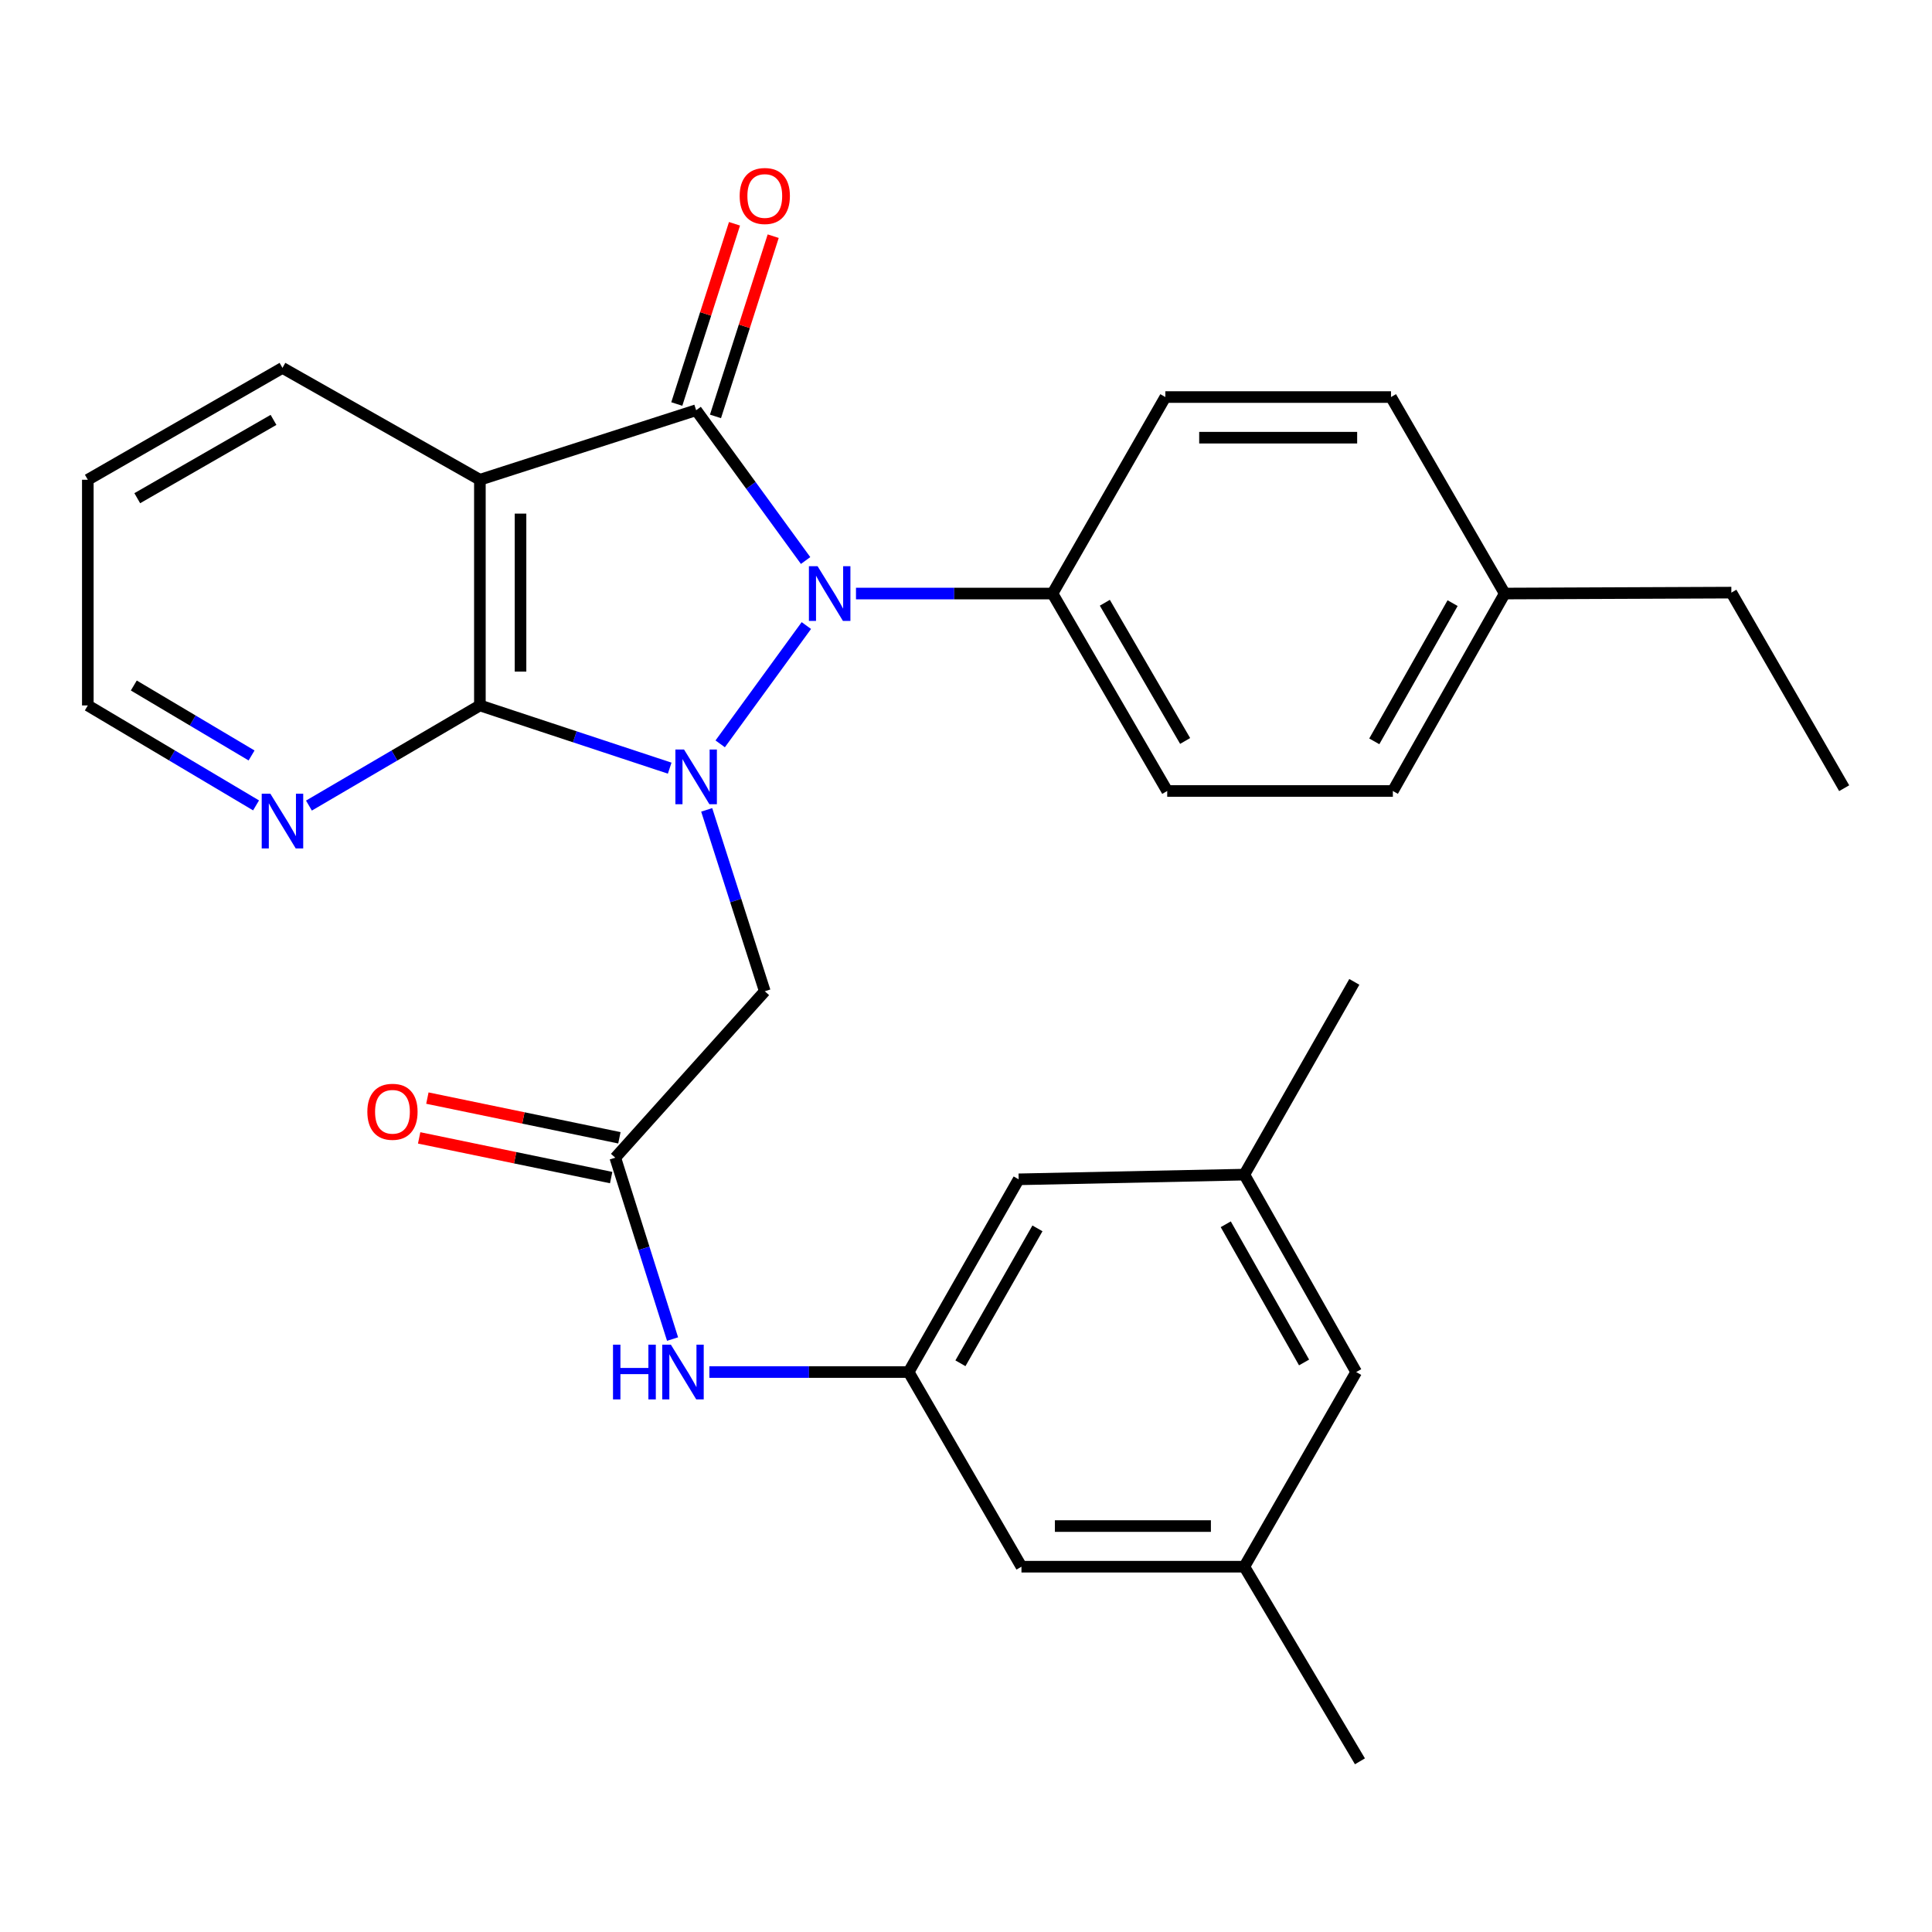 <?xml version='1.0' encoding='iso-8859-1'?>
<svg version='1.1' baseProfile='full'
              xmlns='http://www.w3.org/2000/svg'
                      xmlns:rdkit='http://www.rdkit.org/xml'
                      xmlns:xlink='http://www.w3.org/1999/xlink'
                  xml:space='preserve'
width='1000px' height='1000px' viewBox='0 0 1000 1000'>
<!-- END OF HEADER -->
<rect style='opacity:1.0;fill:#FFFFFF;stroke:none' width='1000' height='1000' x='0' y='0'> </rect>
<path class='bond-0' d='M 372.77,385.02 L 417.365,323.785' style='fill:none;fill-rule:evenodd;stroke:#0000FF;stroke-width:6px;stroke-linecap:butt;stroke-linejoin:miter;stroke-opacity:1' />
<path class='bond-2' d='M 346.633,397.593 L 297.512,381.364' style='fill:none;fill-rule:evenodd;stroke:#0000FF;stroke-width:6px;stroke-linecap:butt;stroke-linejoin:miter;stroke-opacity:1' />
<path class='bond-2' d='M 297.512,381.364 L 248.39,365.135' style='fill:none;fill-rule:evenodd;stroke:#000000;stroke-width:6px;stroke-linecap:butt;stroke-linejoin:miter;stroke-opacity:1' />
<path class='bond-4' d='M 365.787,419.187 L 380.819,466.131' style='fill:none;fill-rule:evenodd;stroke:#0000FF;stroke-width:6px;stroke-linecap:butt;stroke-linejoin:miter;stroke-opacity:1' />
<path class='bond-4' d='M 380.819,466.131 L 395.851,513.075' style='fill:none;fill-rule:evenodd;stroke:#000000;stroke-width:6px;stroke-linecap:butt;stroke-linejoin:miter;stroke-opacity:1' />
<path class='bond-1' d='M 416.98,290.124 L 388.65,251.224' style='fill:none;fill-rule:evenodd;stroke:#0000FF;stroke-width:6px;stroke-linecap:butt;stroke-linejoin:miter;stroke-opacity:1' />
<path class='bond-1' d='M 388.65,251.224 L 360.321,212.323' style='fill:none;fill-rule:evenodd;stroke:#000000;stroke-width:6px;stroke-linecap:butt;stroke-linejoin:miter;stroke-opacity:1' />
<path class='bond-6' d='M 443.054,307.219 L 493.913,307.219' style='fill:none;fill-rule:evenodd;stroke:#0000FF;stroke-width:6px;stroke-linecap:butt;stroke-linejoin:miter;stroke-opacity:1' />
<path class='bond-6' d='M 493.913,307.219 L 544.772,307.219' style='fill:none;fill-rule:evenodd;stroke:#000000;stroke-width:6px;stroke-linecap:butt;stroke-linejoin:miter;stroke-opacity:1' />
<path class='bond-10' d='M 370.335,215.53 L 385.271,168.886' style='fill:none;fill-rule:evenodd;stroke:#000000;stroke-width:6px;stroke-linecap:butt;stroke-linejoin:miter;stroke-opacity:1' />
<path class='bond-10' d='M 385.271,168.886 L 400.206,122.242' style='fill:none;fill-rule:evenodd;stroke:#FF0000;stroke-width:6px;stroke-linecap:butt;stroke-linejoin:miter;stroke-opacity:1' />
<path class='bond-10' d='M 350.306,209.117 L 365.242,162.473' style='fill:none;fill-rule:evenodd;stroke:#000000;stroke-width:6px;stroke-linecap:butt;stroke-linejoin:miter;stroke-opacity:1' />
<path class='bond-10' d='M 365.242,162.473 L 380.177,115.829' style='fill:none;fill-rule:evenodd;stroke:#FF0000;stroke-width:6px;stroke-linecap:butt;stroke-linejoin:miter;stroke-opacity:1' />
<path class='bond-29' d='M 360.321,212.323 L 248.39,248.321' style='fill:none;fill-rule:evenodd;stroke:#000000;stroke-width:6px;stroke-linecap:butt;stroke-linejoin:miter;stroke-opacity:1' />
<path class='bond-3' d='M 248.39,365.135 L 248.39,248.321' style='fill:none;fill-rule:evenodd;stroke:#000000;stroke-width:6px;stroke-linecap:butt;stroke-linejoin:miter;stroke-opacity:1' />
<path class='bond-3' d='M 269.421,347.613 L 269.421,265.843' style='fill:none;fill-rule:evenodd;stroke:#000000;stroke-width:6px;stroke-linecap:butt;stroke-linejoin:miter;stroke-opacity:1' />
<path class='bond-7' d='M 248.39,365.135 L 204.147,391.051' style='fill:none;fill-rule:evenodd;stroke:#000000;stroke-width:6px;stroke-linecap:butt;stroke-linejoin:miter;stroke-opacity:1' />
<path class='bond-7' d='M 204.147,391.051 L 159.904,416.966' style='fill:none;fill-rule:evenodd;stroke:#0000FF;stroke-width:6px;stroke-linecap:butt;stroke-linejoin:miter;stroke-opacity:1' />
<path class='bond-19' d='M 248.39,248.321 L 146.204,190.416' style='fill:none;fill-rule:evenodd;stroke:#000000;stroke-width:6px;stroke-linecap:butt;stroke-linejoin:miter;stroke-opacity:1' />
<path class='bond-5' d='M 395.851,513.075 L 318.469,599.22' style='fill:none;fill-rule:evenodd;stroke:#000000;stroke-width:6px;stroke-linecap:butt;stroke-linejoin:miter;stroke-opacity:1' />
<path class='bond-8' d='M 318.469,599.22 L 333.294,646.16' style='fill:none;fill-rule:evenodd;stroke:#000000;stroke-width:6px;stroke-linecap:butt;stroke-linejoin:miter;stroke-opacity:1' />
<path class='bond-8' d='M 333.294,646.16 L 348.118,693.1' style='fill:none;fill-rule:evenodd;stroke:#0000FF;stroke-width:6px;stroke-linecap:butt;stroke-linejoin:miter;stroke-opacity:1' />
<path class='bond-11' d='M 320.598,588.922 L 270.905,578.647' style='fill:none;fill-rule:evenodd;stroke:#000000;stroke-width:6px;stroke-linecap:butt;stroke-linejoin:miter;stroke-opacity:1' />
<path class='bond-11' d='M 270.905,578.647 L 221.212,568.372' style='fill:none;fill-rule:evenodd;stroke:#FF0000;stroke-width:6px;stroke-linecap:butt;stroke-linejoin:miter;stroke-opacity:1' />
<path class='bond-11' d='M 316.34,609.517 L 266.647,599.242' style='fill:none;fill-rule:evenodd;stroke:#000000;stroke-width:6px;stroke-linecap:butt;stroke-linejoin:miter;stroke-opacity:1' />
<path class='bond-11' d='M 266.647,599.242 L 216.954,588.968' style='fill:none;fill-rule:evenodd;stroke:#FF0000;stroke-width:6px;stroke-linecap:butt;stroke-linejoin:miter;stroke-opacity:1' />
<path class='bond-14' d='M 544.772,307.219 L 604.149,409.417' style='fill:none;fill-rule:evenodd;stroke:#000000;stroke-width:6px;stroke-linecap:butt;stroke-linejoin:miter;stroke-opacity:1' />
<path class='bond-14' d='M 571.863,311.984 L 613.427,383.522' style='fill:none;fill-rule:evenodd;stroke:#000000;stroke-width:6px;stroke-linecap:butt;stroke-linejoin:miter;stroke-opacity:1' />
<path class='bond-15' d='M 544.772,307.219 L 603.179,205.512' style='fill:none;fill-rule:evenodd;stroke:#000000;stroke-width:6px;stroke-linecap:butt;stroke-linejoin:miter;stroke-opacity:1' />
<path class='bond-23' d='M 132.534,416.87 L 88.994,391.003' style='fill:none;fill-rule:evenodd;stroke:#0000FF;stroke-width:6px;stroke-linecap:butt;stroke-linejoin:miter;stroke-opacity:1' />
<path class='bond-23' d='M 88.994,391.003 L 45.455,365.135' style='fill:none;fill-rule:evenodd;stroke:#000000;stroke-width:6px;stroke-linecap:butt;stroke-linejoin:miter;stroke-opacity:1' />
<path class='bond-23' d='M 130.214,391.029 L 99.736,372.922' style='fill:none;fill-rule:evenodd;stroke:#0000FF;stroke-width:6px;stroke-linecap:butt;stroke-linejoin:miter;stroke-opacity:1' />
<path class='bond-23' d='M 99.736,372.922 L 69.258,354.815' style='fill:none;fill-rule:evenodd;stroke:#000000;stroke-width:6px;stroke-linecap:butt;stroke-linejoin:miter;stroke-opacity:1' />
<path class='bond-9' d='M 367.169,710.169 L 418.74,710.169' style='fill:none;fill-rule:evenodd;stroke:#0000FF;stroke-width:6px;stroke-linecap:butt;stroke-linejoin:miter;stroke-opacity:1' />
<path class='bond-9' d='M 418.74,710.169 L 470.312,710.169' style='fill:none;fill-rule:evenodd;stroke:#000000;stroke-width:6px;stroke-linecap:butt;stroke-linejoin:miter;stroke-opacity:1' />
<path class='bond-16' d='M 470.312,710.169 L 528.707,810.918' style='fill:none;fill-rule:evenodd;stroke:#000000;stroke-width:6px;stroke-linecap:butt;stroke-linejoin:miter;stroke-opacity:1' />
<path class='bond-17' d='M 470.312,710.169 L 527.258,610.413' style='fill:none;fill-rule:evenodd;stroke:#000000;stroke-width:6px;stroke-linecap:butt;stroke-linejoin:miter;stroke-opacity:1' />
<path class='bond-17' d='M 497.118,705.632 L 536.981,635.803' style='fill:none;fill-rule:evenodd;stroke:#000000;stroke-width:6px;stroke-linecap:butt;stroke-linejoin:miter;stroke-opacity:1' />
<path class='bond-12' d='M 644.061,810.918 L 528.707,810.918' style='fill:none;fill-rule:evenodd;stroke:#000000;stroke-width:6px;stroke-linecap:butt;stroke-linejoin:miter;stroke-opacity:1' />
<path class='bond-12' d='M 626.758,789.887 L 546.01,789.887' style='fill:none;fill-rule:evenodd;stroke:#000000;stroke-width:6px;stroke-linecap:butt;stroke-linejoin:miter;stroke-opacity:1' />
<path class='bond-25' d='M 644.061,810.918 L 703.905,911.656' style='fill:none;fill-rule:evenodd;stroke:#000000;stroke-width:6px;stroke-linecap:butt;stroke-linejoin:miter;stroke-opacity:1' />
<path class='bond-32' d='M 644.061,810.918 L 701.966,710.169' style='fill:none;fill-rule:evenodd;stroke:#000000;stroke-width:6px;stroke-linecap:butt;stroke-linejoin:miter;stroke-opacity:1' />
<path class='bond-13' d='M 644.061,607.983 L 527.258,610.413' style='fill:none;fill-rule:evenodd;stroke:#000000;stroke-width:6px;stroke-linecap:butt;stroke-linejoin:miter;stroke-opacity:1' />
<path class='bond-18' d='M 644.061,607.983 L 701.966,710.169' style='fill:none;fill-rule:evenodd;stroke:#000000;stroke-width:6px;stroke-linecap:butt;stroke-linejoin:miter;stroke-opacity:1' />
<path class='bond-18' d='M 634.449,633.679 L 674.983,705.209' style='fill:none;fill-rule:evenodd;stroke:#000000;stroke-width:6px;stroke-linecap:butt;stroke-linejoin:miter;stroke-opacity:1' />
<path class='bond-24' d='M 644.061,607.983 L 700.996,508.215' style='fill:none;fill-rule:evenodd;stroke:#000000;stroke-width:6px;stroke-linecap:butt;stroke-linejoin:miter;stroke-opacity:1' />
<path class='bond-21' d='M 604.149,409.417 L 720.94,409.417' style='fill:none;fill-rule:evenodd;stroke:#000000;stroke-width:6px;stroke-linecap:butt;stroke-linejoin:miter;stroke-opacity:1' />
<path class='bond-20' d='M 603.179,205.512 L 719.982,205.512' style='fill:none;fill-rule:evenodd;stroke:#000000;stroke-width:6px;stroke-linecap:butt;stroke-linejoin:miter;stroke-opacity:1' />
<path class='bond-20' d='M 620.7,226.543 L 702.462,226.543' style='fill:none;fill-rule:evenodd;stroke:#000000;stroke-width:6px;stroke-linecap:butt;stroke-linejoin:miter;stroke-opacity:1' />
<path class='bond-30' d='M 146.204,190.416 L 45.455,248.321' style='fill:none;fill-rule:evenodd;stroke:#000000;stroke-width:6px;stroke-linecap:butt;stroke-linejoin:miter;stroke-opacity:1' />
<path class='bond-30' d='M 141.571,217.336 L 71.047,257.869' style='fill:none;fill-rule:evenodd;stroke:#000000;stroke-width:6px;stroke-linecap:butt;stroke-linejoin:miter;stroke-opacity:1' />
<path class='bond-22' d='M 719.982,205.512 L 778.845,307.219' style='fill:none;fill-rule:evenodd;stroke:#000000;stroke-width:6px;stroke-linecap:butt;stroke-linejoin:miter;stroke-opacity:1' />
<path class='bond-31' d='M 720.94,409.417 L 778.845,307.219' style='fill:none;fill-rule:evenodd;stroke:#000000;stroke-width:6px;stroke-linecap:butt;stroke-linejoin:miter;stroke-opacity:1' />
<path class='bond-31' d='M 711.328,383.72 L 751.861,312.181' style='fill:none;fill-rule:evenodd;stroke:#000000;stroke-width:6px;stroke-linecap:butt;stroke-linejoin:miter;stroke-opacity:1' />
<path class='bond-26' d='M 778.845,307.219 L 896.15,306.74' style='fill:none;fill-rule:evenodd;stroke:#000000;stroke-width:6px;stroke-linecap:butt;stroke-linejoin:miter;stroke-opacity:1' />
<path class='bond-27' d='M 45.455,365.135 L 45.455,248.321' style='fill:none;fill-rule:evenodd;stroke:#000000;stroke-width:6px;stroke-linecap:butt;stroke-linejoin:miter;stroke-opacity:1' />
<path class='bond-28' d='M 896.15,306.74 L 954.545,407.968' style='fill:none;fill-rule:evenodd;stroke:#000000;stroke-width:6px;stroke-linecap:butt;stroke-linejoin:miter;stroke-opacity:1' />
<path  class='atom-0' d='M 354.061 387.955
L 363.341 402.955
Q 364.261 404.435, 365.741 407.115
Q 367.221 409.795, 367.301 409.955
L 367.301 387.955
L 371.061 387.955
L 371.061 416.275
L 367.181 416.275
L 357.221 399.875
Q 356.061 397.955, 354.821 395.755
Q 353.621 393.555, 353.261 392.875
L 353.261 416.275
L 349.581 416.275
L 349.581 387.955
L 354.061 387.955
' fill='#0000FF'/>
<path  class='atom-1' d='M 423.17 293.059
L 432.45 308.059
Q 433.37 309.539, 434.85 312.219
Q 436.33 314.899, 436.41 315.059
L 436.41 293.059
L 440.17 293.059
L 440.17 321.379
L 436.29 321.379
L 426.33 304.979
Q 425.17 303.059, 423.93 300.859
Q 422.73 298.659, 422.37 297.979
L 422.37 321.379
L 418.69 321.379
L 418.69 293.059
L 423.17 293.059
' fill='#0000FF'/>
<path  class='atom-8' d='M 139.944 410.831
L 149.224 425.831
Q 150.144 427.311, 151.624 429.991
Q 153.104 432.671, 153.184 432.831
L 153.184 410.831
L 156.944 410.831
L 156.944 439.151
L 153.064 439.151
L 143.104 422.751
Q 141.944 420.831, 140.704 418.631
Q 139.504 416.431, 139.144 415.751
L 139.144 439.151
L 135.464 439.151
L 135.464 410.831
L 139.944 410.831
' fill='#0000FF'/>
<path  class='atom-9' d='M 317.289 696.009
L 321.129 696.009
L 321.129 708.049
L 335.609 708.049
L 335.609 696.009
L 339.449 696.009
L 339.449 724.329
L 335.609 724.329
L 335.609 711.249
L 321.129 711.249
L 321.129 724.329
L 317.289 724.329
L 317.289 696.009
' fill='#0000FF'/>
<path  class='atom-9' d='M 347.249 696.009
L 356.529 711.009
Q 357.449 712.489, 358.929 715.169
Q 360.409 717.849, 360.489 718.009
L 360.489 696.009
L 364.249 696.009
L 364.249 724.329
L 360.369 724.329
L 350.409 707.929
Q 349.249 706.009, 348.009 703.809
Q 346.809 701.609, 346.449 700.929
L 346.449 724.329
L 342.769 724.329
L 342.769 696.009
L 347.249 696.009
' fill='#0000FF'/>
<path  class='atom-11' d='M 382.851 101.443
Q 382.851 94.643, 386.211 90.843
Q 389.571 87.043, 395.851 87.043
Q 402.131 87.043, 405.491 90.843
Q 408.851 94.643, 408.851 101.443
Q 408.851 108.323, 405.451 112.243
Q 402.051 116.123, 395.851 116.123
Q 389.611 116.123, 386.211 112.243
Q 382.851 108.363, 382.851 101.443
M 395.851 112.923
Q 400.171 112.923, 402.491 110.043
Q 404.851 107.123, 404.851 101.443
Q 404.851 95.883, 402.491 93.083
Q 400.171 90.243, 395.851 90.243
Q 391.531 90.243, 389.171 93.043
Q 386.851 95.843, 386.851 101.443
Q 386.851 107.163, 389.171 110.043
Q 391.531 112.923, 395.851 112.923
' fill='#FF0000'/>
<path  class='atom-12' d='M 190.139 575.453
Q 190.139 568.653, 193.499 564.853
Q 196.859 561.053, 203.139 561.053
Q 209.419 561.053, 212.779 564.853
Q 216.139 568.653, 216.139 575.453
Q 216.139 582.333, 212.739 586.253
Q 209.339 590.133, 203.139 590.133
Q 196.899 590.133, 193.499 586.253
Q 190.139 582.373, 190.139 575.453
M 203.139 586.933
Q 207.459 586.933, 209.779 584.053
Q 212.139 581.133, 212.139 575.453
Q 212.139 569.893, 209.779 567.093
Q 207.459 564.253, 203.139 564.253
Q 198.819 564.253, 196.459 567.053
Q 194.139 569.853, 194.139 575.453
Q 194.139 581.173, 196.459 584.053
Q 198.819 586.933, 203.139 586.933
' fill='#FF0000'/>
</svg>
